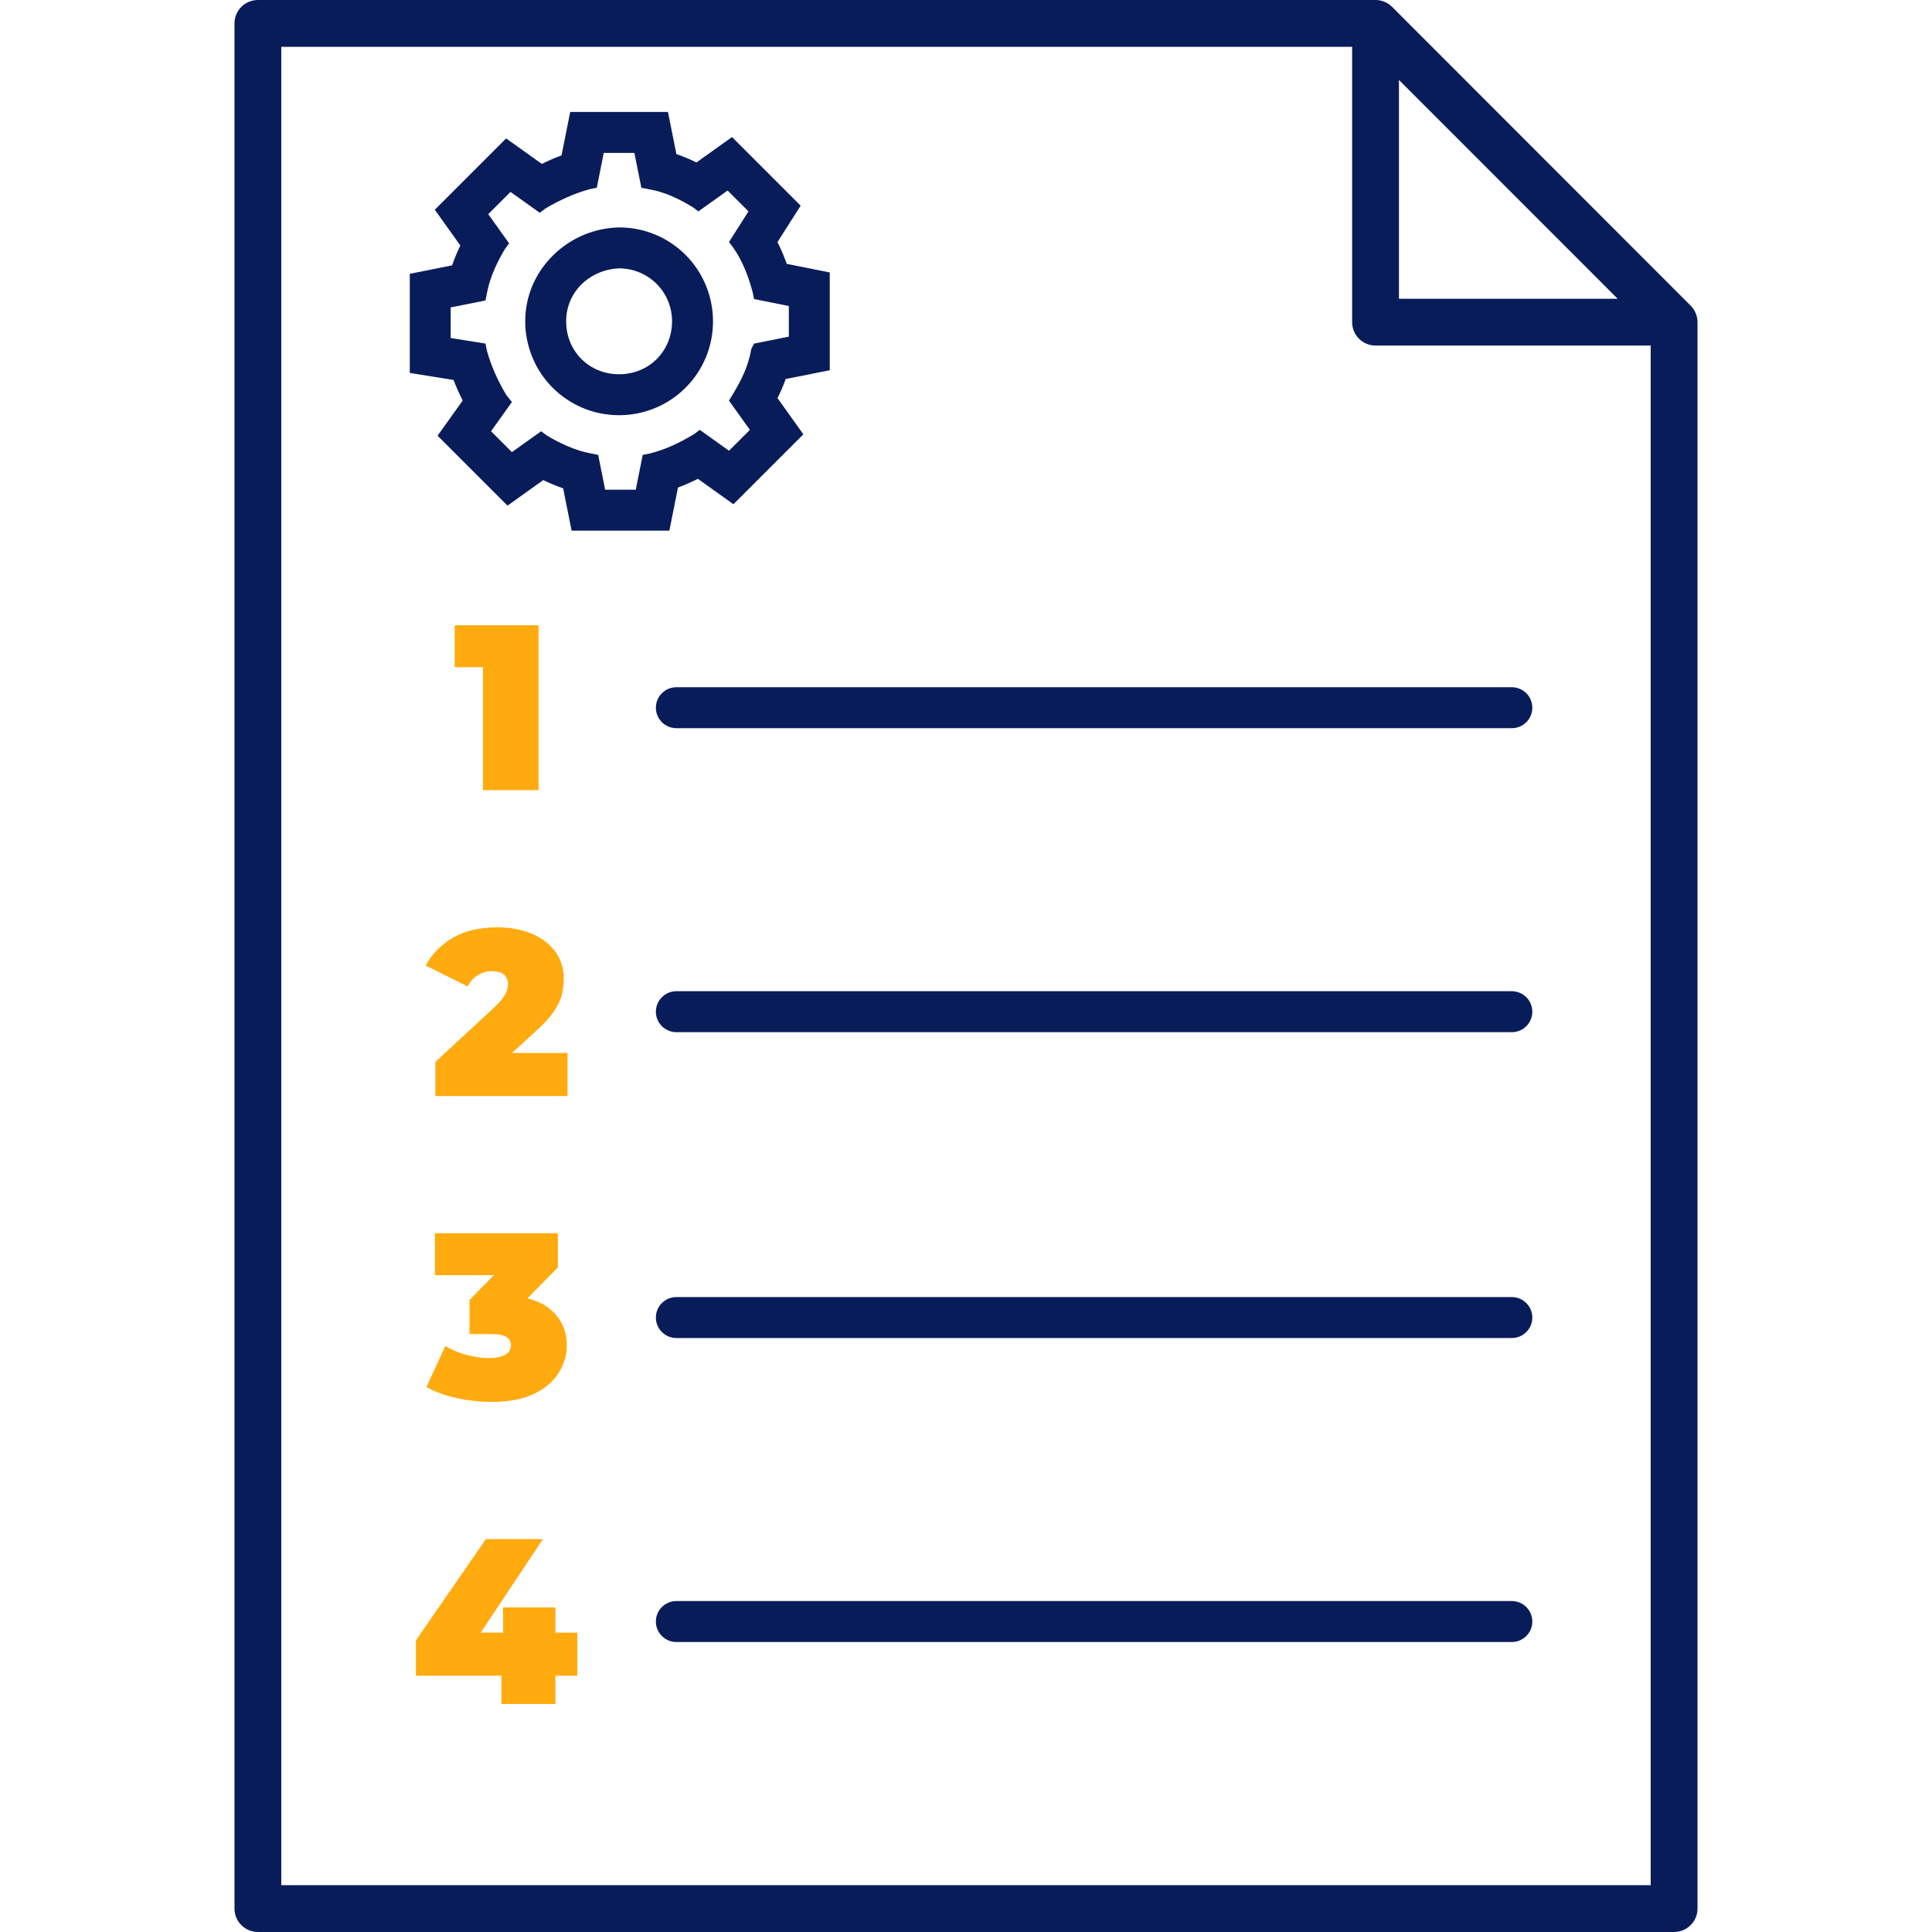 <?xml version="1.0" encoding="UTF-8"?>
<svg xmlns="http://www.w3.org/2000/svg" id="Layer_1" data-name="Layer 1" viewBox="0 0 1000 1000">
  <defs>
    <style>
      .cls-1 {
        fill: #091c5a;
      }

      .cls-2 {
        fill: #ffaa0e;
      }
    </style>
  </defs>
  <g>
    <path class="cls-1" d="M328.36,79.16l3.6,18.01,3.6.72c8.64,1.44,15.85,5.04,23.05,9.36l2.88,2.16,15.12-10.8,10.8,10.8-10.08,15.85,2.16,2.88c5.04,7.2,7.92,15.13,10.08,23.05l.72,3.6,18.01,3.6v15.85l-18.01,3.6-1.44,2.88c-1.44,8.64-5.04,15.85-9.36,23.05l-2.16,3.6,10.8,15.13-10.8,10.8-15.13-10.8-2.88,2.16c-7.2,4.32-14.4,7.92-23.05,10.08l-3.6.72-3.6,18.01h-15.85l-3.6-18.01-3.6-.72c-7.92-1.44-15.85-5.04-23.05-9.36l-2.88-2.16-15.13,10.8-10.8-10.8,10.8-15.13-2.88-3.6c-4.32-7.2-7.92-15.13-10.08-23.05l-.72-3.6-18.01-2.88v-15.85l18.01-3.6.72-3.6c1.44-7.92,5.04-15.85,9.36-23.05l2.16-2.88-10.8-15.13,11.52-11.52,15.13,10.8,2.88-2.16c7.2-4.32,15.13-7.92,23.05-10.08l3.6-.72,3.6-18.01h15.85M345.74,57.96h-50.6l-3.41,17.04-1.08,5.4c-3.4,1.29-6.82,2.77-10.2,4.44l-3.87-2.76-14.61-10.44-12.7,12.7-11.52,11.52-12.7,12.7,10.44,14.61,2.78,3.89c-1.68,3.47-3.1,6.9-4.26,10.29l-4.87.97-17.04,3.41v51.3l17.85,2.86,4.8.77c1.37,3.56,2.95,7.13,4.73,10.67l-2.55,3.57-10.44,14.61,12.7,12.7,10.8,10.8,12.7,12.7,14.61-10.44,3.89-2.78c3.47,1.68,6.9,3.1,10.29,4.26l.97,4.87,3.41,17.04h50.6l3.41-17.04,1.05-5.27c3.75-1.39,7.18-2.94,10.3-4.51l3.79,2.71,14.61,10.44,12.7-12.7,10.8-10.8,12.7-12.7-10.44-14.61-2.94-4.11c1.53-3.05,2.98-6.34,4.22-9.88l5.79-1.16,17.04-3.41v-50.6l-17.04-3.41-5.24-1.05c-1.25-3.53-2.81-7.35-4.79-11.25l2.87-4.51,9.13-14.35-12.02-12.02-10.8-10.8-12.7-12.7-14.61,10.44-3.81,2.72c-3.2-1.58-6.65-3.07-10.38-4.33l-.95-4.75-3.41-17.04h0Z"></path>
    <path class="cls-1" d="M320.44,138.91c14.89,0,27.4,11.91,27.4,27.4s-11.91,27.4-27.4,27.4-27.4-11.91-27.4-27.4,12.51-26.8,27.4-27.4M320.44,117.71h-.42l-.42.02c-12.55.5-24.38,5.62-33.31,14.42-9.31,9.17-14.44,21.3-14.44,34.16s5.13,25.44,14.44,34.61c9.16,9.02,21.29,13.99,34.16,13.99s25.44-5.13,34.61-14.44c9.02-9.16,13.99-21.29,13.99-34.16s-5.13-25.44-14.44-34.61c-9.16-9.02-21.29-13.99-34.16-13.99h0Z"></path>
  </g>
  <g>
    <g>
      <path class="cls-1" d="M782.52,376.91h-432.44c-5.85,0-10.6-4.75-10.6-10.6s4.75-10.6,10.6-10.6h432.44c5.85,0,10.6,4.75,10.6,10.6s-4.75,10.6-10.6,10.6Z"></path>
      <polygon class="cls-2" points="235.35 345.34 249.98 345.34 249.98 408.98 278.75 408.98 278.75 323.64 235.35 323.64 235.35 345.34"></polygon>
    </g>
    <g>
      <path class="cls-1" d="M782.52,534.25h-432.44c-5.85,0-10.6-4.75-10.6-10.6s4.75-10.6,10.6-10.6h432.44c5.85,0,10.6,4.75,10.6,10.6s-4.75,10.6-10.6,10.6Z"></path>
      <path class="cls-2" d="M277.17,533.89c4.15-3.74,7.27-7.13,9.39-10.18,2.11-3.05,3.51-5.95,4.21-8.72.69-2.76,1.04-5.53,1.04-8.29,0-5.44-1.46-10.16-4.39-14.14-2.93-3.98-6.99-7.07-12.19-9.27-5.2-2.19-11.18-3.29-17.92-3.29-9.19,0-16.87,1.83-23.04,5.49-6.18,3.66-10.81,8.41-13.9,14.26l21.7,10.85c1.3-2.6,3.09-4.57,5.36-5.91,2.27-1.34,4.67-2.01,7.19-2.01,2.76,0,4.84.59,6.22,1.77,1.38,1.18,2.07,2.82,2.07,4.94,0,.98-.16,2.01-.49,3.11-.33,1.1-.96,2.34-1.89,3.72-.94,1.38-2.38,3.01-4.33,4.88l-30.84,28.53v17.68h68.4v-22.31h-28.77l12.18-11.09Z"></path>
    </g>
    <g>
      <path class="cls-1" d="M782.52,692.56h-432.44c-5.85,0-10.6-4.75-10.6-10.6s4.75-10.6,10.6-10.6h432.44c5.85,0,10.6,4.75,10.6,10.6s-4.75,10.6-10.6,10.6Z"></path>
      <path class="cls-2" d="M284.97,677.82c-3.17-2.71-7.18-4.62-11.98-5.8l15.76-16.02v-17.68h-63.64v21.7h30.51l-12.59,12.8v17.68h11.34c3.66,0,6.26.51,7.8,1.52,1.54,1.02,2.32,2.46,2.32,4.33,0,2.19-1.04,3.84-3.11,4.94-2.07,1.1-4.74,1.65-7.99,1.65-3.58,0-7.38-.51-11.4-1.52-4.02-1.02-7.86-2.58-11.52-4.69l-9.75,21.21c4.55,2.52,9.83,4.43,15.85,5.73,6.01,1.3,11.95,1.95,17.8,1.95,9.1,0,16.52-1.42,22.25-4.27,5.73-2.84,9.96-6.5,12.68-10.97,2.72-4.47,4.08-9.14,4.08-14.02,0-7.56-2.8-13.74-8.41-18.53Z"></path>
    </g>
    <g>
      <path class="cls-1" d="M782.52,849.9h-432.44c-5.85,0-10.6-4.75-10.6-10.6s4.75-10.6,10.6-10.6h432.44c5.85,0,10.6,4.75,10.6,10.6s-4.75,10.6-10.6,10.6Z"></path>
      <polygon class="cls-2" points="298.81 845.03 287.47 845.03 287.47 831.99 260.4 831.99 260.4 845.03 248.82 845.03 281.01 796.63 251.5 796.63 215.29 849.06 215.29 867.34 259.55 867.34 259.55 881.97 287.47 881.97 287.47 867.34 298.81 867.34 298.81 845.03"></polygon>
    </g>
  </g>
  <path class="cls-1" d="M878.62,166.57c0-.28-.02-.57-.04-.85,0-.11-.02-.22-.03-.32-.04-.34-.09-.68-.16-1.02-.02-.11-.05-.22-.08-.32-.05-.23-.11-.47-.18-.7-.04-.14-.09-.29-.14-.43-.07-.2-.14-.41-.22-.61-.05-.13-.1-.26-.15-.38-.13-.3-.27-.6-.43-.89-.05-.09-.1-.18-.16-.27-.12-.22-.26-.44-.39-.65-.07-.1-.14-.2-.21-.3-.14-.2-.29-.41-.45-.6-.07-.08-.13-.17-.2-.25-.23-.27-.46-.53-.71-.78L720.54,3.55c-.25-.25-.52-.49-.79-.72-.08-.07-.16-.13-.24-.19-.2-.16-.4-.31-.61-.46-.1-.07-.2-.14-.3-.2-.22-.14-.44-.28-.66-.4-.09-.05-.17-.1-.26-.15-.29-.16-.59-.3-.9-.43-.12-.05-.25-.1-.37-.15-.2-.08-.41-.16-.62-.23-.14-.05-.28-.09-.42-.13-.24-.07-.48-.13-.72-.19-.1-.02-.2-.05-.3-.07-.34-.07-.69-.12-1.03-.16-.1-.01-.2-.02-.31-.03-.29-.03-.58-.04-.87-.04C712.09,0,712.03,0,711.97,0H133.48C126.79,0,121.37,5.42,121.37,12.11v975.77c0,6.69,5.42,12.11,12.11,12.11h733.04c6.69,0,12.11-5.42,12.11-12.11V166.75c0-.06,0-.12,0-.18ZM724.09,41.37l113.2,113.26h-113.2V41.37ZM772.01,975.77H145.59V24.23h554.27v142.52c0,6.69,5.42,12.11,12.11,12.11h142.43v796.91h-82.4Z"></path>
</svg>
